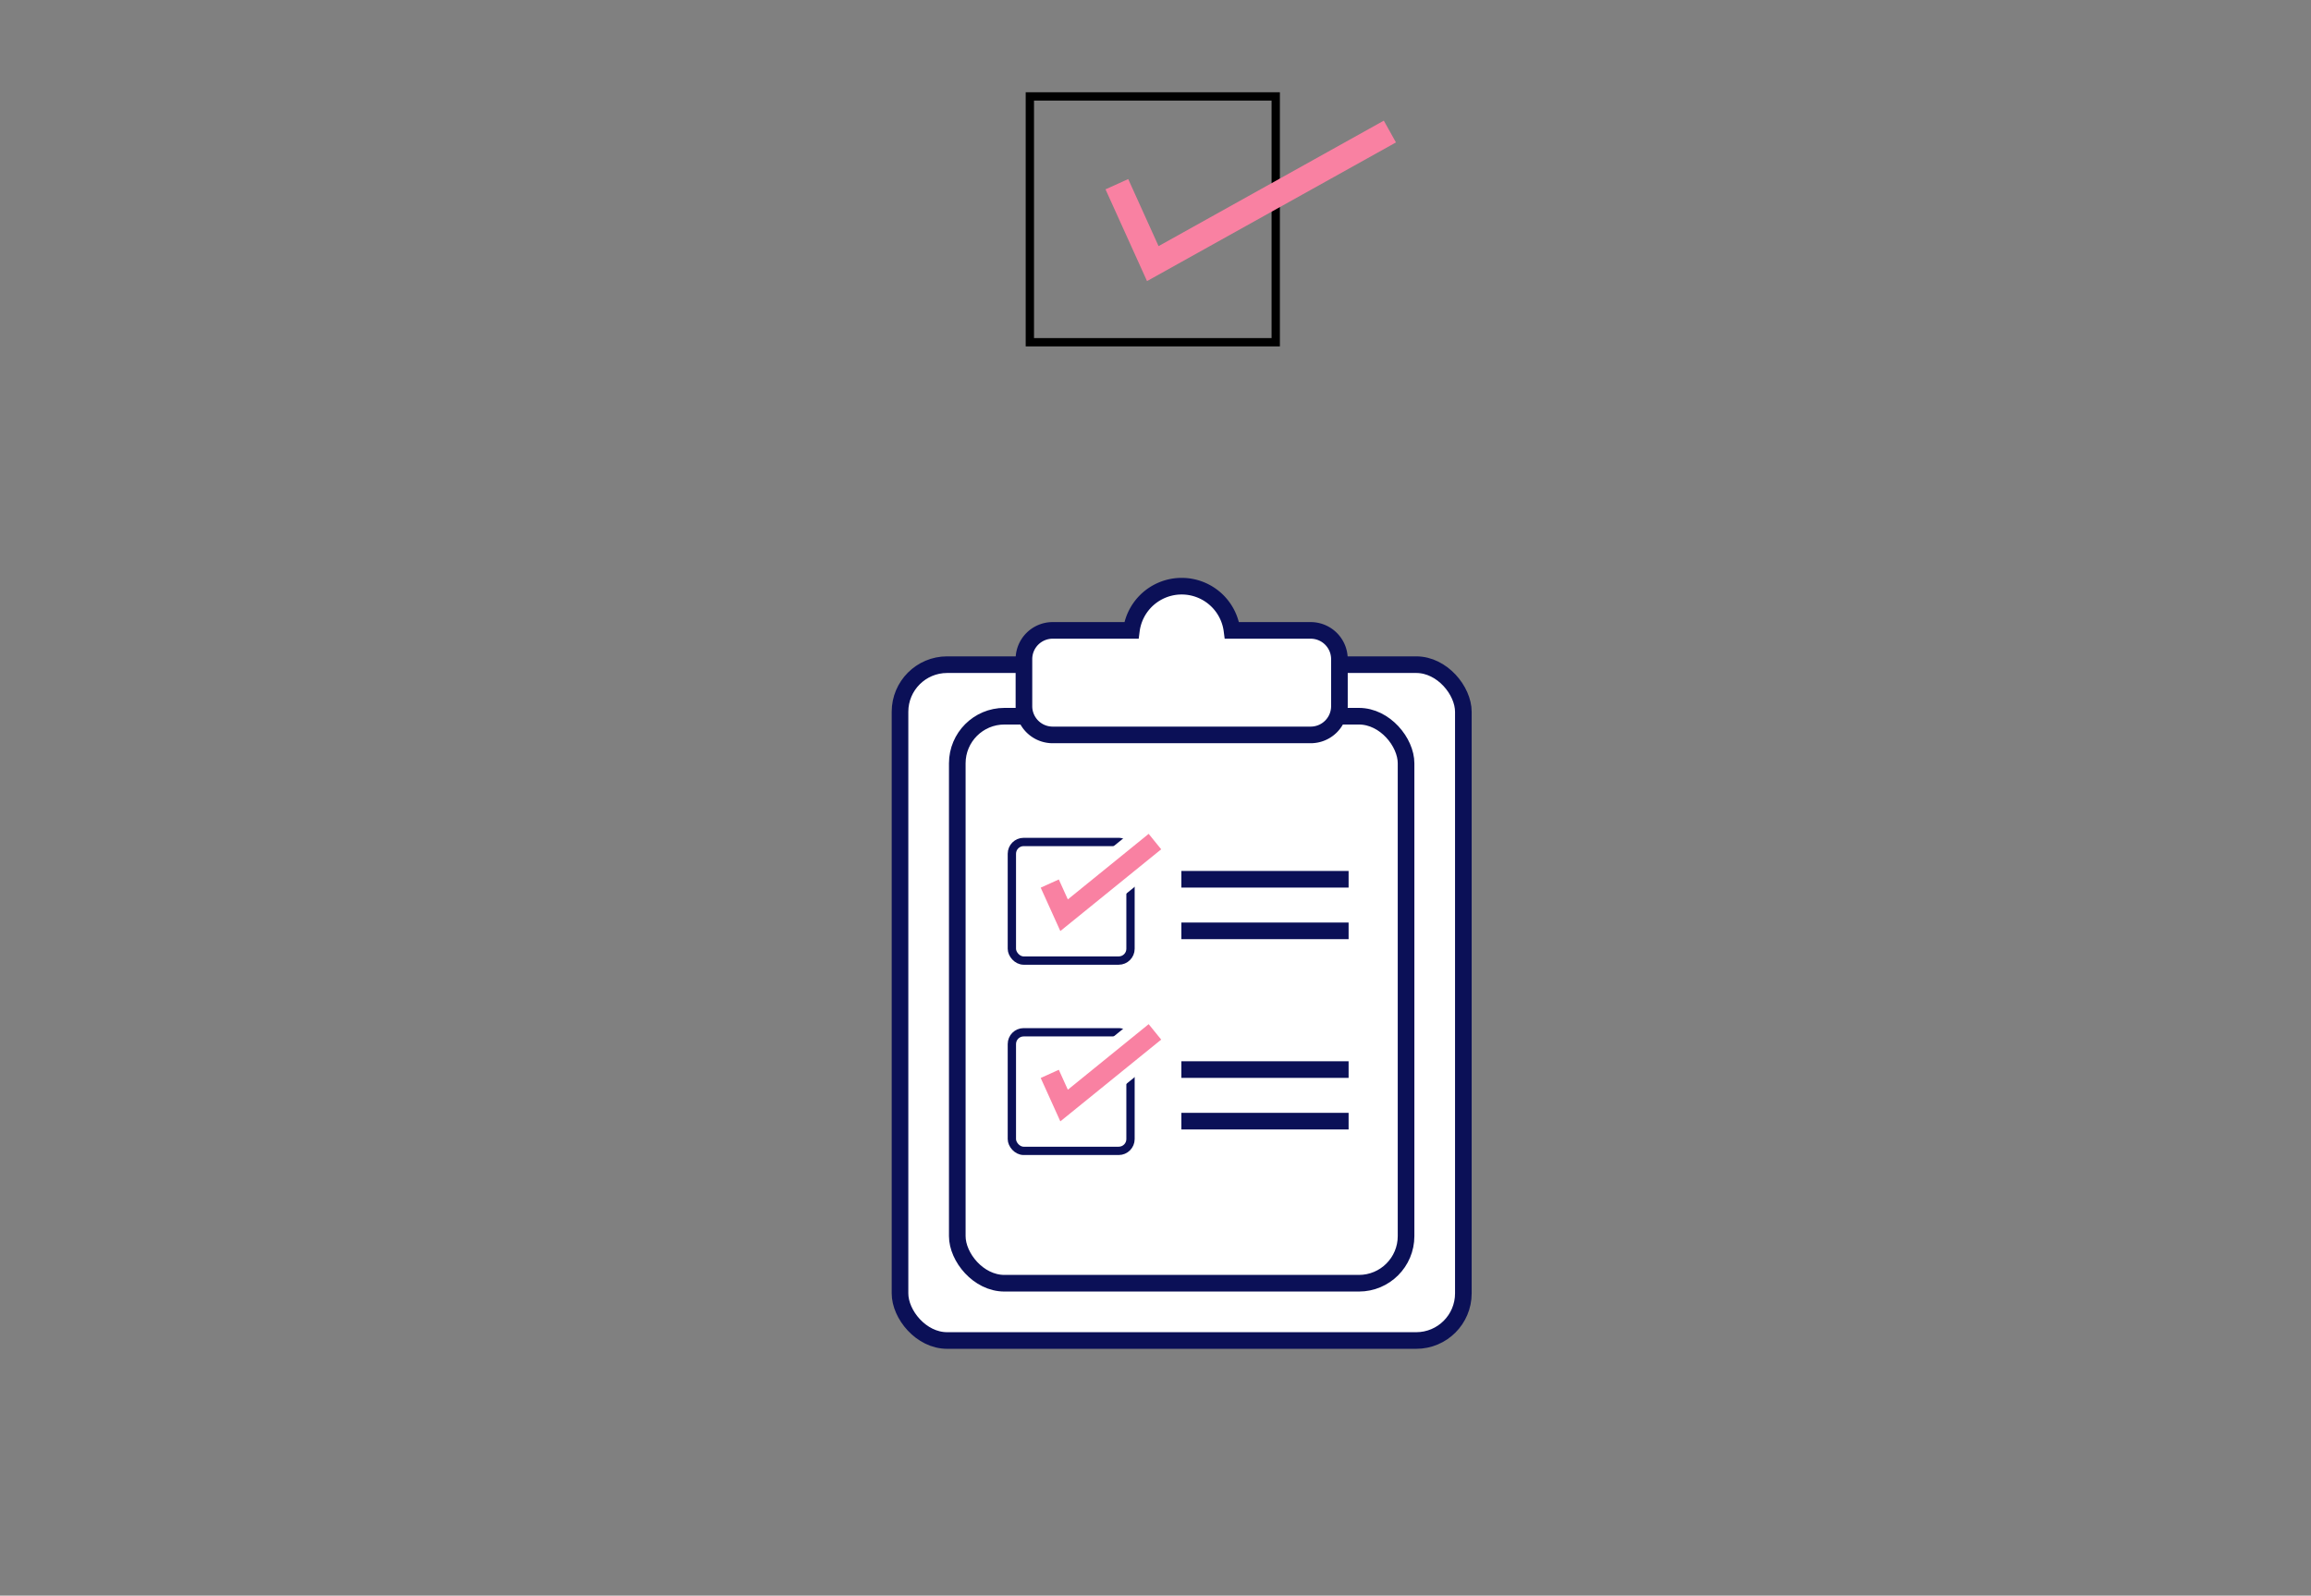 <svg height="192" viewBox="0 0 278 192" width="278" xmlns="http://www.w3.org/2000/svg" xmlns:xlink="http://www.w3.org/1999/xlink"><rect x="0" y="0" width="278" height="192" fill="#808080" stroke="none"/><clipPath id="a"><path d="m0 0h278v192h-278z" transform="translate(9351 4000)"/></clipPath><g clip-path="url(#a)" transform="translate(-9351 -4000)"><g stroke-miterlimit="10"><path d="m0 0h29.578v29.578h-29.578z" fill="none" stroke="#000" transform="translate(9474.885 4011.602)"/><path d="m9485.352 4022.165 4.322 9.555 28.521-15.893" fill="none" stroke="#f981a2" stroke-width="3"/><g stroke="#0b1057"><rect fill="#fff" height="81.321" rx="5.669" stroke-width="2" transform="translate(9459.266 4079.978)" width="67.767"/><rect fill="#fff" height="68.228" rx="5.669" stroke-width="2" transform="translate(9466.156 4086.179)" width="53.985"/><path d="m9508.678 4075.854h-9.478a6.1 6.1 0 0 0 -12.1 0h-9.48a3.456 3.456 0 0 0 -3.446 3.445v5.685a3.456 3.456 0 0 0 3.446 3.446h31.058a3.456 3.456 0 0 0 3.446-3.446v-5.684a3.456 3.456 0 0 0 -3.446-3.446z" fill="#fff" stroke-width="2"/><path d="m0 0h20.116" fill="#fff" stroke-width="2" transform="translate(9493.113 4105.8)"/><path d="m0 0h20.116" fill="#fff" stroke-width="2" transform="translate(9493.113 4112.006)"/><rect fill="none" height="14.271" rx="1.417" transform="translate(9472.722 4101.312)" width="14.271"/></g></g><path d="m9478.552 4112.032-2.362-5.223 2.18-.986 1.085 2.4 9.723-7.888 1.507 1.858z" fill="#fff" stroke="#fff" stroke-linecap="round" stroke-linejoin="round" stroke-width="3"/><path d="m9478.552 4112.032-2.362-5.223 2.18-.986 1.085 2.4 9.723-7.888 1.507 1.858z" fill="#f981a2"/><g stroke="#0b1057" stroke-miterlimit="10"><path d="m0 0h20.116" fill="#fff" stroke-width="2" transform="translate(9493.113 4128.699)"/><path d="m0 0h20.116" fill="#fff" stroke-width="2" transform="translate(9493.113 4134.905)"/><rect fill="none" height="14.271" rx="1.417" transform="translate(9472.722 4124.21)" width="14.271"/></g><path d="m9478.552 4134.931-2.362-5.223 2.18-.986 1.085 2.4 9.723-7.888 1.507 1.858z" fill="#fff" stroke="#fff" stroke-linecap="round" stroke-linejoin="round" stroke-width="3"/><path d="m9478.552 4134.931-2.362-5.223 2.18-.986 1.085 2.4 9.723-7.888 1.507 1.858z" fill="#f981a2"/></g></svg>